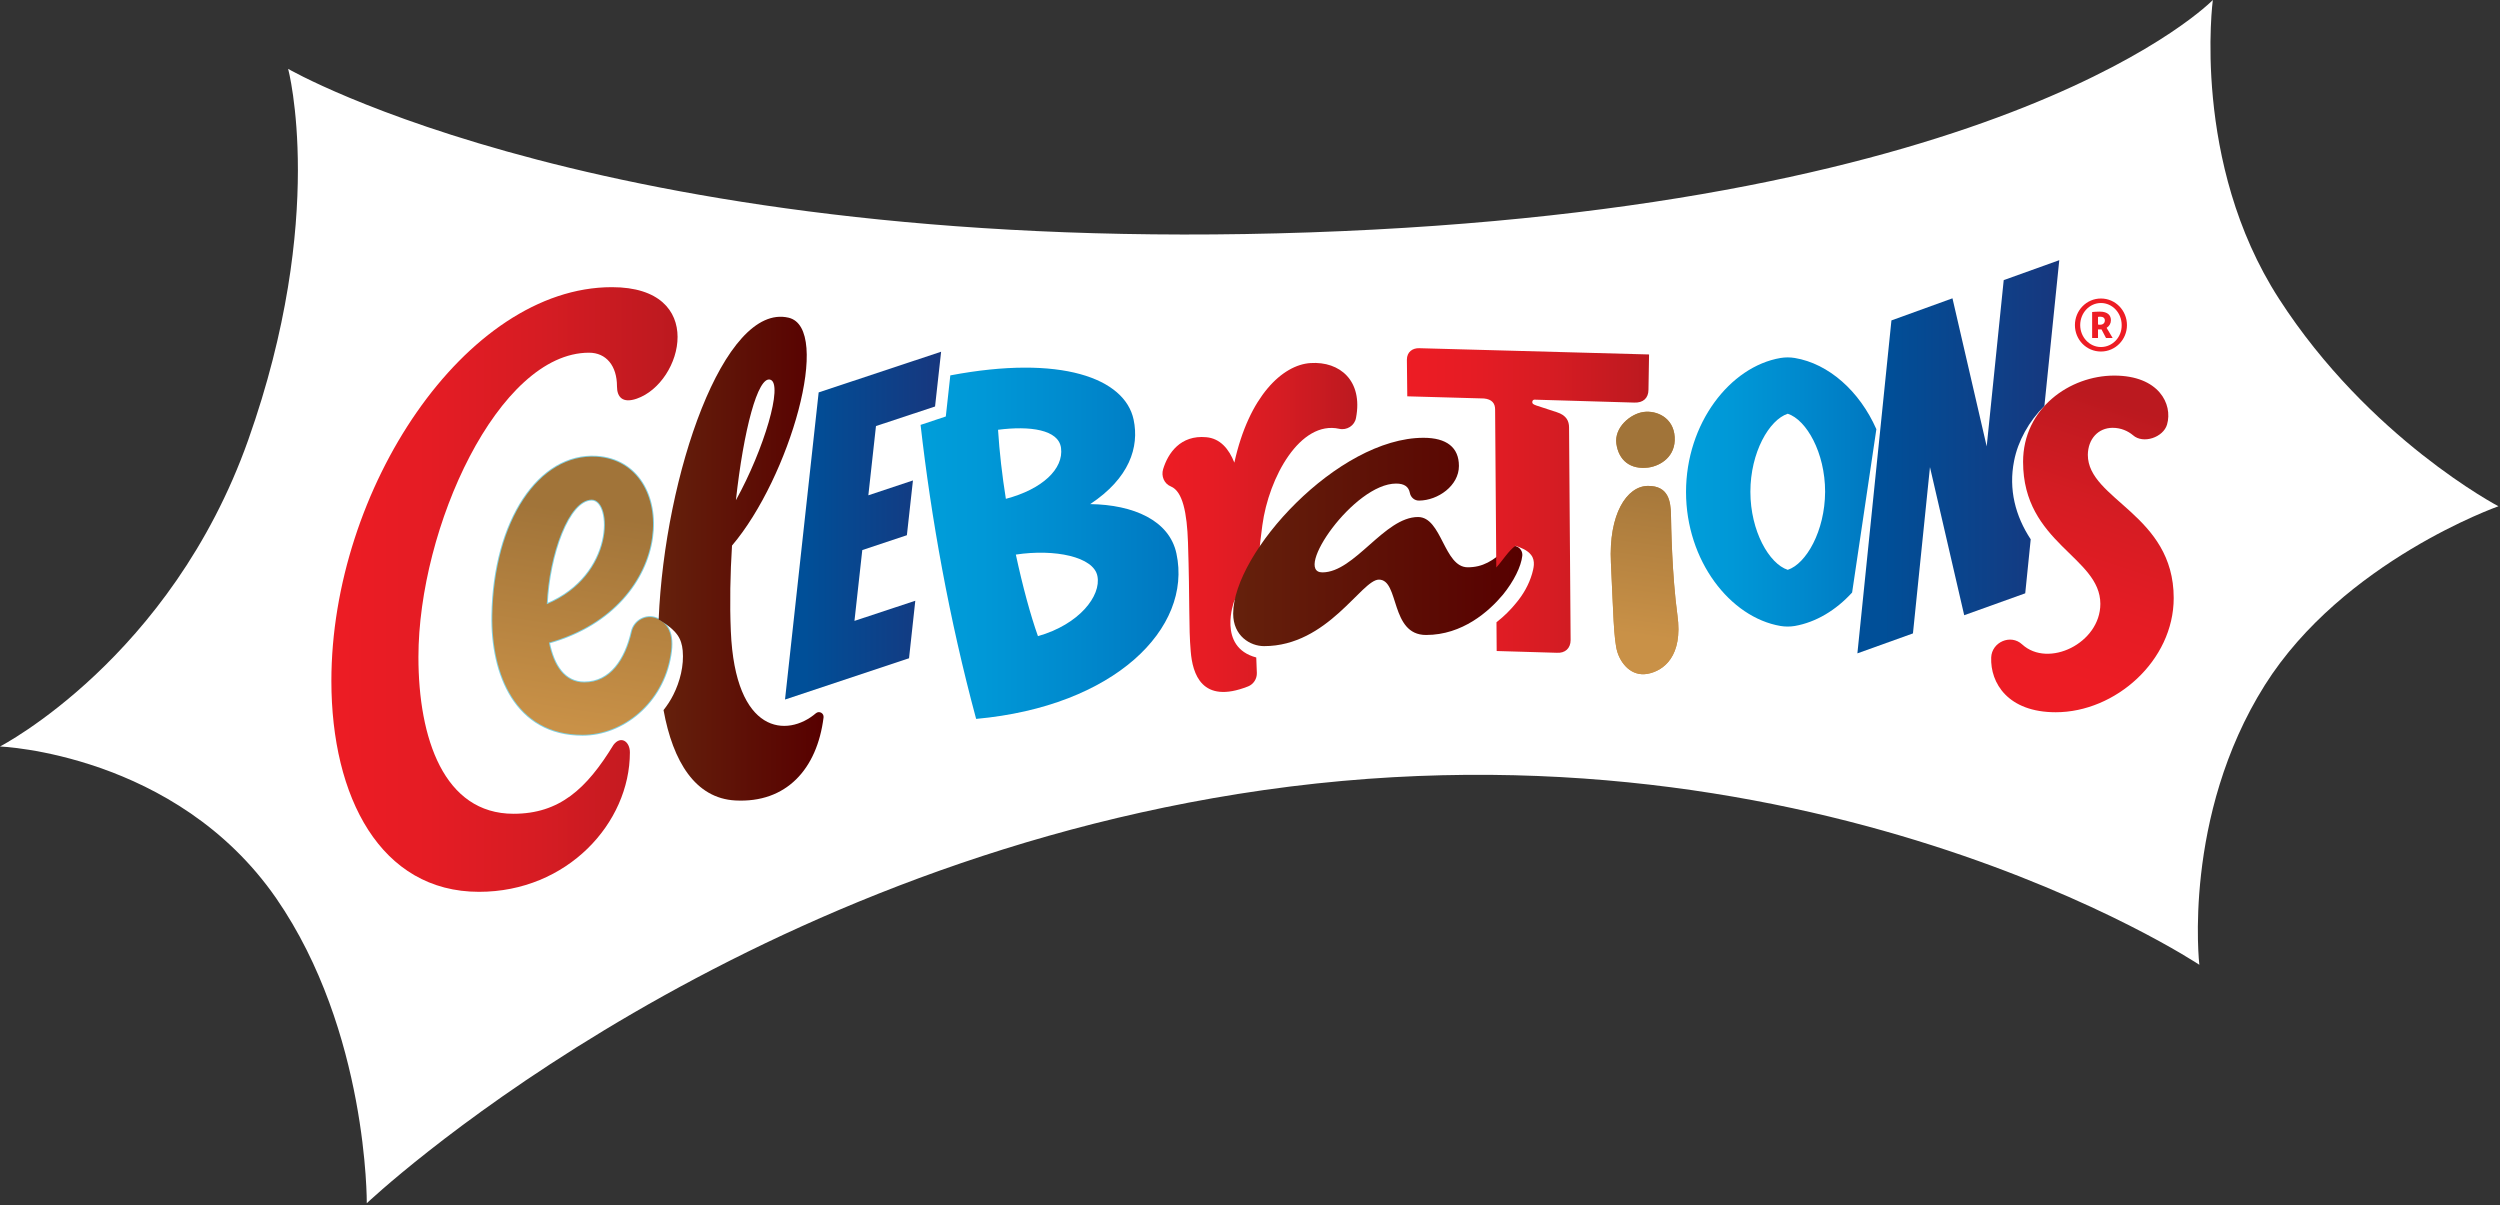 <?xml version="1.0" encoding="UTF-8" standalone="no"?> <svg xmlns="http://www.w3.org/2000/svg" xmlns:xlink="http://www.w3.org/1999/xlink" xmlns:serif="http://www.serif.com/" width="100%" height="100%" viewBox="0 0 1278 616" version="1.1" xml:space="preserve" style="fill-rule:evenodd;clip-rule:evenodd;stroke-miterlimit:10;"><rect x="0" y="0" width="1278" height="616" fill="#333333" stroke="none"/> <g transform="matrix(1,0,0,1,-12.1,-8.3)"> <path d="M12.1,389.9C12.1,389.9 99.4,344.9 139,233.2C179.5,118.9 159.4,43.5 159.4,43.5C159.4,43.5 324.7,139.4 681.6,127.1C1040.4,114.7 1143.3,8.3 1143.3,8.3C1143.3,8.3 1132.2,91.4 1177.1,161C1223.1,232.4 1289.3,267.1 1289.3,267.1C1289.3,267.1 1209.9,295.1 1169.9,358.5C1127.6,425.7 1136.4,501.5 1136.4,501.5C1136.4,501.5 935.7,367.7 644.8,414.2C374.7,457.4 199.6,623.4 199.6,623.4C199.6,623.4 200.3,535.6 153.3,467.5C102,393.4 12.1,389.9 12.1,389.9Z" style="fill:white;"></path> </g> <g transform="matrix(1,0,0,1,-12.1,-8.3)"> <path d="M682,193.9C667.8,194.8 650.6,210.7 643.1,244.8C640.3,237.7 635.8,232.4 628.7,231.8C615.6,230.6 609.2,239.9 606.7,248.1C605.6,251.7 607.2,255.6 610.7,257C616.7,259.5 618.9,270.5 619.4,285.6C620.4,316.5 619.7,328.6 620.8,341.3C621.7,352.5 626.3,368.6 650.1,359.2C652.9,358.1 654.7,355.3 654.6,352.3C654.5,349.6 654.4,347 654.3,344.4C634.2,339.1 643,315.6 643,315.6L649,304.8C649,304.8 651.3,306.8 654.5,309.5C655,298.3 655.9,287.7 657.4,276.9C660.7,252.2 676.8,223.1 696.7,227.5C700.6,228.4 704.6,225.9 705.3,221.9C708.9,203 697.1,192.9 682,193.9Z" style="fill:url(#_Linear1);fill-rule:nonzero;"></path> </g> <g transform="matrix(1,0,0,1,-12.1,-8.3)"> <path d="M854.5,256.7C843.7,256.8 834.4,271.1 835.6,295.9C836.8,320.6 837,335.5 838.9,341.6C840.8,347.7 846.1,354.1 854.1,352.8C862.7,351.3 872.5,343.6 869.6,322.8C866.8,302 866.4,277.3 866.3,271.2C866.1,265 865.3,256.6 854.5,256.7" style="fill:rgb(201,145,71);fill-rule:nonzero;"></path> </g> <g transform="matrix(1,0,0,1,-12.1,-8.3)"> <path d="M852.3,218.9C845.6,219.8 837.2,226.8 838.4,235.2C839.6,243.6 845.5,248.5 854.8,247.3C861.1,246.4 868.8,241.6 868.2,231.7C867.6,221.8 859,218 852.3,218.9" style="fill:rgb(201,145,71);fill-rule:nonzero;"></path> </g> <g transform="matrix(1,0,0,1,-12.1,-8.3)"> <path d="M490.1,216.1L493.2,188.1L430.6,208.9L413.4,365.9L476.8,344.8L480,315.4L448.9,325.7L452.9,289.5L475.7,281.9L478.8,253.9L456,261.5L459.9,226.1L490.1,216.1Z" style="fill:url(#_Linear2);fill-rule:nonzero;"></path> </g> <g transform="matrix(1,0,0,1,-12.1,-8.3)"> <path d="M790.3,292.4C790.7,288.1 785.5,285.6 782.3,288.6C775.4,295.1 770,298.3 762.4,298.3C750.2,298.3 749.2,272.6 737,272.6C719.8,272.6 704.6,300.9 688.1,300.9C673,300.9 704.2,255.5 725.8,255.5C730.1,255.5 732.2,257.2 732.8,260.2C733.2,262.5 735.2,264.3 737.6,264.2C747.2,264.1 757.9,256.6 757.9,246.5C757.9,237 751.6,232.1 739.8,232.1C696,232.1 642.5,290.8 642.5,322C642.5,333.4 651.2,338.6 658.3,338.6C690.9,338.6 708.1,304.6 717,304.6C727.6,304.6 722.6,332.9 741.1,332.9C759.7,332.9 773.2,320.9 780.4,312.3C786,305.4 789.7,297.9 790.3,292.4Z" style="fill:url(#_Linear3);fill-rule:nonzero;"></path> </g> <g transform="matrix(1,0,0,1,-12.1,-8.3)"> <path d="M737.6,186.3C734.2,186.2 731.3,188.2 731.3,192.2L731.5,210.9L770.7,212C774.8,212.4 776.4,214.5 776.4,217.6L777,298.4C780.3,294.8 783.2,289.9 786.8,287.3C789.7,288.3 792.9,289.5 794.8,292C796,293.5 796.3,295.3 796.2,297.1C796.1,298.6 795.7,300.2 795.3,301.6C793.7,307.1 790.8,312.2 787.1,316.6C784.6,319.7 781.2,323.2 777.1,326.4L777.2,341.1L807.9,342C812.2,342.3 815,339.7 815,335.5L814.2,226.8C814.2,223.6 812.9,220.6 807.9,219L797.5,215.6C795.8,215 795.3,214.6 795.4,213.7C795.5,213.1 795.8,212.7 796.4,212.6L847.5,214.1C852.1,214.3 854.8,211.8 854.8,207.5L855.1,189.5L737.6,186.3Z" style="fill:url(#_Linear4);fill-rule:nonzero;"></path> </g> <g transform="matrix(1,0,0,1,-12.1,-8.3)"> <path d="M1092.1,227C1096.3,227 1099.9,228.6 1102.5,230.8C1107.7,235.4 1118,231.9 1119.9,225.3C1122.9,214.9 1115.7,200.3 1092.9,200.3C1070.2,200.3 1046.3,217 1046.3,244.4C1046.3,286.1 1085.8,292.9 1085.8,317C1085.8,337.1 1059.2,350 1045.8,337.7C1040,332.3 1030.3,336.5 1030,344.4C1029.5,357.4 1038.5,372.4 1063,372.4C1093.4,372.4 1123.3,346.1 1123.3,314C1123.3,271.2 1079.4,263.8 1079.4,240.8C1079.5,232.7 1084.7,227 1092.1,227Z" style="fill:url(#_Linear5);fill-rule:nonzero;"></path> </g> <g transform="matrix(1,0,0,1,-9.4,-6.4)"> <g transform="matrix(1,0,0,1,-2.7,-1.9)"> <path d="M1091.2,172C1091.2,169.6 1089.7,167.6 1085.5,167.6C1083.9,167.6 1082.7,167.7 1081.6,167.8L1081.6,181.1L1084.6,181.1L1084.6,176.7L1086.4,176.7L1088.7,181.1L1092.1,181.1L1089,175.9C1090.4,175 1091.2,173.6 1091.2,172ZM1085.7,174.3C1085.3,174.3 1085,174.3 1084.6,174.2L1084.6,170.3C1085,170.2 1085.4,170.2 1085.9,170.2C1087.2,170.2 1088.1,170.9 1088.1,172.1C1088.1,173.5 1087.1,174.3 1085.7,174.3Z" style="fill:rgb(237,28,36);fill-rule:nonzero;"></path> </g> <g transform="matrix(1,0,0,1,-2.7,-1.9)"> <path d="M1086.1,160.9C1078.7,160.9 1072.8,167 1072.8,174.5C1072.8,182 1078.7,188 1086.1,188C1093.5,188 1099.4,181.9 1099.4,174.5C1099.4,167 1093.5,160.9 1086.1,160.9ZM1086.1,185.7C1080.2,185.7 1075.5,180.6 1075.5,174.5C1075.5,168.3 1080.2,163.2 1086.1,163.2C1092,163.2 1096.7,168.3 1096.7,174.5C1096.8,180.7 1092,185.7 1086.1,185.7Z" style="fill:rgb(237,28,36);fill-rule:nonzero;"></path> </g> </g> <g transform="matrix(1,0,0,1,-12.1,-8.3)"> <path d="M347.9,324.5C342.5,322.2 336.4,325.5 335.1,331.2C331.9,345.3 324.3,357.2 310.8,357.2C300.7,357.2 295.1,348.7 292.7,336.8C358.9,318.2 358.9,244.4 317.1,241.8C287.7,240 264.6,274.5 263.8,322.9C263.3,352.8 275.6,383.9 309.9,383.9C330.4,383.9 350.8,367.7 354.8,343.3C356.8,331.8 353,326.7 347.9,324.5ZM314.6,263.7C325.4,263.7 326.7,302.5 291.6,317.2C292.7,291.8 302.8,263.7 314.6,263.7Z" style="fill:rgb(201,145,71);fill-rule:nonzero;stroke:rgb(130,209,224);stroke-width:1px;"></path> </g> <g transform="matrix(1,0,0,1,-12.1,-8.3)"> <path d="M324.9,155.1C250.1,155.1 181.5,258.4 181.5,356.4C181.5,415.9 206.7,464.2 257,464.2C302,464.2 334.1,429.1 334.1,392.9C334.1,387.4 329.5,384.1 325.7,389.1C311.9,411.7 298,424.3 274.6,424.3C239,424.3 226,385.7 226,344.2C226,278.1 266.9,188.6 313.2,188.6C322,188.6 327.5,195.3 327.5,205.8C327.5,211.3 330.4,214.6 337.6,212.1C361.3,203.9 373.8,155.1 324.9,155.1Z" style="fill:url(#_Linear6);fill-rule:nonzero;"></path> </g> <g transform="matrix(1,0,0,1,-12.1,-8.3)"> <path d="M854.5,256.7C843.7,256.8 834.4,271.1 835.6,295.9C836.8,320.6 837,335.5 838.9,341.6C840.8,347.7 846.1,354.1 854.1,352.8C862.7,351.3 872.5,343.6 869.6,322.8C866.8,302 866.4,277.3 866.3,271.2C866.1,265 865.3,256.6 854.5,256.7" style="fill:url(#_Linear7);fill-rule:nonzero;"></path> </g> <g transform="matrix(1,0,0,1,-12.1,-8.3)"> <path d="M852.3,218.9C845.6,219.8 837.2,226.8 838.4,235.2C839.6,243.6 845.5,248.5 854.8,247.3C861.1,246.4 868.8,241.6 868.2,231.7C867.6,221.8 859,218 852.3,218.9" style="fill:url(#_Linear8);fill-rule:nonzero;"></path> </g> <g transform="matrix(1,0,0,1,-12.1,-8.3)"> <path d="M347.9,324.5C342.5,322.2 336.4,325.5 335.1,331.2C331.9,345.3 324.3,357.2 310.8,357.2C300.7,357.2 295.1,348.7 292.7,336.8C358.9,318.2 358.9,244.4 317.1,241.8C287.7,240 264.6,274.5 263.8,322.9C263.3,352.8 275.6,383.9 309.9,383.9C330.4,383.9 350.8,367.7 354.8,343.3C356.8,331.8 353,326.7 347.9,324.5ZM314.6,263.7C325.4,263.7 326.7,302.5 291.6,317.2C292.7,291.8 302.8,263.7 314.6,263.7Z" style="fill:url(#_Linear9);fill-rule:nonzero;"></path> </g> <g transform="matrix(1,0,0,1,-12.1,-8.3)"> <path d="M429.2,372.9C414.6,385.4 387.9,383.9 385.7,330.9C385.1,316.7 385.4,301.7 386.3,287.2C415.8,252.5 437.8,176 415.2,170.7C382.2,163 351.9,250.8 348.8,325.1C349.2,325.2 349.6,325.4 350,325.7C358.1,330.8 360.5,334.6 361.1,340.9C361.8,348.5 359.7,356.8 356.3,363.5C354.9,366.3 353.2,368.9 351.3,371.3C356.1,397.7 367.6,416.4 388,417.5C414.1,418.9 429.8,401.4 433.1,375.1C433.4,372.9 430.9,371.5 429.2,372.9ZM405.9,202.4C412.6,204.5 402.7,238 388.3,264C392.2,228.3 399.5,200.3 405.9,202.4Z" style="fill:url(#_Linear10);fill-rule:nonzero;"></path> </g> <g transform="matrix(1,0,0,1,-12.1,-8.3)"> <path d="M613.5,291.3C609.9,274.3 591.5,266.3 569.4,266C589.4,252.8 594.6,236.9 591.6,222.8C587.1,201.6 554.4,189.5 497.9,200.2L495.6,221.2L482.7,225.5C488.1,273.1 497.3,324.6 511.1,375.8C581.8,369.4 621.7,329.5 613.5,291.3ZM522.3,228C538.6,225.9 553.3,227.9 554.5,237.3C555.9,248 544.9,258.4 526.3,263.3C524.4,251.4 523,239.3 522.3,228ZM542.7,333.5C538.9,322.8 534.9,308.1 531.4,291.8C551.3,288.8 571.2,292.9 573.1,302.8C575.1,312.9 563.8,327.5 542.7,333.5Z" style="fill:url(#_Linear11);fill-rule:nonzero;"></path> </g> <g transform="matrix(1,0,0,1,-12.1,-8.3)"> <path d="M1050.2,284C1042.4,272.2 1038.8,258.5 1041.7,243.9C1043.7,233.7 1049.3,223.6 1057.2,215.8L1064.8,141.3L1036.4,151.5L1027.7,236.5L1010.2,160.8L979,172.1L961.6,342.3L990,332.1L998.7,247.1L1016.2,322.8L1047.4,311.6L1050.2,284Z" style="fill:url(#_Linear12);fill-rule:nonzero;"></path> </g> <g transform="matrix(1,0,0,1,-12.1,-8.3)"> <path d="M958.9,311.2L971.3,227.7C962.7,208.2 946.9,194.2 929.6,191.3C927.2,190.9 924.7,190.9 922.3,191.3C896.5,195.7 874,224.7 874,259.8C874,294.9 896.5,323.9 922.3,328.3C924.7,328.7 927.2,328.7 929.6,328.3C940.4,326.4 950.6,320.3 958.9,311.2ZM926,299.6C916.5,296.5 906.9,279.8 906.9,259.7C906.9,239.6 916.5,222.9 926,219.8C935.5,222.9 945.1,239.6 945.1,259.7C945,279.8 935.4,296.5 926,299.6Z" style="fill:url(#_Linear13);fill-rule:nonzero;"></path> </g> <defs> <linearGradient id="_Linear1" x1="0" y1="0" x2="1" y2="0" gradientUnits="userSpaceOnUse" gradientTransform="matrix(99.595,0,0,99.595,606.357,277.931)"><stop offset="0" style="stop-color:rgb(237,28,36);stop-opacity:1"></stop><stop offset="0.28" style="stop-color:rgb(229,28,36);stop-opacity:1"></stop><stop offset="0.6" style="stop-color:rgb(214,28,35);stop-opacity:1"></stop><stop offset="0.92" style="stop-color:rgb(193,26,32);stop-opacity:1"></stop><stop offset="1" style="stop-color:rgb(187,25,31);stop-opacity:1"></stop></linearGradient> <linearGradient id="_Linear2" x1="0" y1="0" x2="1" y2="0" gradientUnits="userSpaceOnUse" gradientTransform="matrix(79.8,0,0,79.8,413.4,277)"><stop offset="0" style="stop-color:rgb(0,79,152);stop-opacity:1"></stop><stop offset="0.13" style="stop-color:rgb(0,79,152);stop-opacity:1"></stop><stop offset="1" style="stop-color:rgb(23,55,126);stop-opacity:1"></stop></linearGradient> <linearGradient id="_Linear3" x1="0" y1="0" x2="1" y2="0" gradientUnits="userSpaceOnUse" gradientTransform="matrix(147.822,0,0,147.822,642.5,285.35)"><stop offset="0" style="stop-color:rgb(101,33,12);stop-opacity:1"></stop><stop offset="1" style="stop-color:rgb(87,0,0);stop-opacity:1"></stop></linearGradient> <linearGradient id="_Linear4" x1="0" y1="0" x2="1" y2="0" gradientUnits="userSpaceOnUse" gradientTransform="matrix(123.8,0,0,123.8,731.3,264.16)"><stop offset="0" style="stop-color:rgb(237,28,36);stop-opacity:1"></stop><stop offset="0.28" style="stop-color:rgb(229,28,36);stop-opacity:1"></stop><stop offset="0.6" style="stop-color:rgb(214,28,35);stop-opacity:1"></stop><stop offset="0.92" style="stop-color:rgb(193,26,32);stop-opacity:1"></stop><stop offset="1" style="stop-color:rgb(187,25,31);stop-opacity:1"></stop></linearGradient> <linearGradient id="_Linear5" x1="0" y1="0" x2="1" y2="0" gradientUnits="userSpaceOnUse" gradientTransform="matrix(45,-134,134,45,1060.63,351.795)"><stop offset="0" style="stop-color:rgb(237,28,36);stop-opacity:1"></stop><stop offset="0.28" style="stop-color:rgb(229,28,36);stop-opacity:1"></stop><stop offset="0.6" style="stop-color:rgb(214,28,35);stop-opacity:1"></stop><stop offset="0.92" style="stop-color:rgb(193,26,32);stop-opacity:1"></stop><stop offset="1" style="stop-color:rgb(187,25,31);stop-opacity:1"></stop></linearGradient> <linearGradient id="_Linear6" x1="0" y1="0" x2="1" y2="0" gradientUnits="userSpaceOnUse" gradientTransform="matrix(176.975,0,0,176.975,181.5,309.65)"><stop offset="0" style="stop-color:rgb(237,28,36);stop-opacity:1"></stop><stop offset="0.28" style="stop-color:rgb(229,28,36);stop-opacity:1"></stop><stop offset="0.6" style="stop-color:rgb(214,28,35);stop-opacity:1"></stop><stop offset="0.92" style="stop-color:rgb(193,26,32);stop-opacity:1"></stop><stop offset="1" style="stop-color:rgb(187,25,31);stop-opacity:1"></stop></linearGradient> <linearGradient id="_Linear7" x1="0" y1="0" x2="1" y2="0" gradientUnits="userSpaceOnUse" gradientTransform="matrix(11.721,-87.07,87.07,11.721,849.604,333.309)"><stop offset="0" style="stop-color:rgb(201,145,71);stop-opacity:1"></stop><stop offset="1" style="stop-color:rgb(161,116,57);stop-opacity:1"></stop></linearGradient> <linearGradient id="_Linear8" x1="0" y1="0" x2="1" y2="0" gradientUnits="userSpaceOnUse" gradientTransform="matrix(11.721,-87.07,87.07,11.721,839.976,332.013)"><stop offset="0" style="stop-color:rgb(201,145,71);stop-opacity:1"></stop><stop offset="1" style="stop-color:rgb(161,116,57);stop-opacity:1"></stop></linearGradient> <linearGradient id="_Linear9" x1="0" y1="0" x2="1" y2="0" gradientUnits="userSpaceOnUse" gradientTransform="matrix(16.744,-108.837,108.837,16.744,301.391,380.021)"><stop offset="0" style="stop-color:rgb(201,145,71);stop-opacity:1"></stop><stop offset="1" style="stop-color:rgb(161,116,57);stop-opacity:1"></stop></linearGradient> <linearGradient id="_Linear10" x1="0" y1="0" x2="1" y2="0" gradientUnits="userSpaceOnUse" gradientTransform="matrix(84.325,0,0,84.325,348.8,293.903)"><stop offset="0" style="stop-color:rgb(101,33,12);stop-opacity:1"></stop><stop offset="1" style="stop-color:rgb(87,0,0);stop-opacity:1"></stop></linearGradient> <linearGradient id="_Linear11" x1="0" y1="0" x2="1" y2="0" gradientUnits="userSpaceOnUse" gradientTransform="matrix(131.859,0,0,131.859,482.7,286.017)"><stop offset="0" style="stop-color:rgb(0,158,218);stop-opacity:1"></stop><stop offset="0.24" style="stop-color:rgb(0,152,215);stop-opacity:1"></stop><stop offset="0.61" style="stop-color:rgb(0,137,205);stop-opacity:1"></stop><stop offset="1" style="stop-color:rgb(0,119,192);stop-opacity:1"></stop></linearGradient> <linearGradient id="_Linear12" x1="0" y1="0" x2="1" y2="0" gradientUnits="userSpaceOnUse" gradientTransform="matrix(103.2,0,0,103.2,961.6,241.8)"><stop offset="0" style="stop-color:rgb(0,79,152);stop-opacity:1"></stop><stop offset="0.13" style="stop-color:rgb(0,79,152);stop-opacity:1"></stop><stop offset="1" style="stop-color:rgb(23,55,126);stop-opacity:1"></stop></linearGradient> <linearGradient id="_Linear13" x1="0" y1="0" x2="1" y2="0" gradientUnits="userSpaceOnUse" gradientTransform="matrix(97.3,0,0,97.3,874,259.8)"><stop offset="0" style="stop-color:rgb(0,158,218);stop-opacity:1"></stop><stop offset="0.24" style="stop-color:rgb(0,152,215);stop-opacity:1"></stop><stop offset="0.61" style="stop-color:rgb(0,137,205);stop-opacity:1"></stop><stop offset="1" style="stop-color:rgb(0,119,192);stop-opacity:1"></stop></linearGradient> </defs> </svg> 